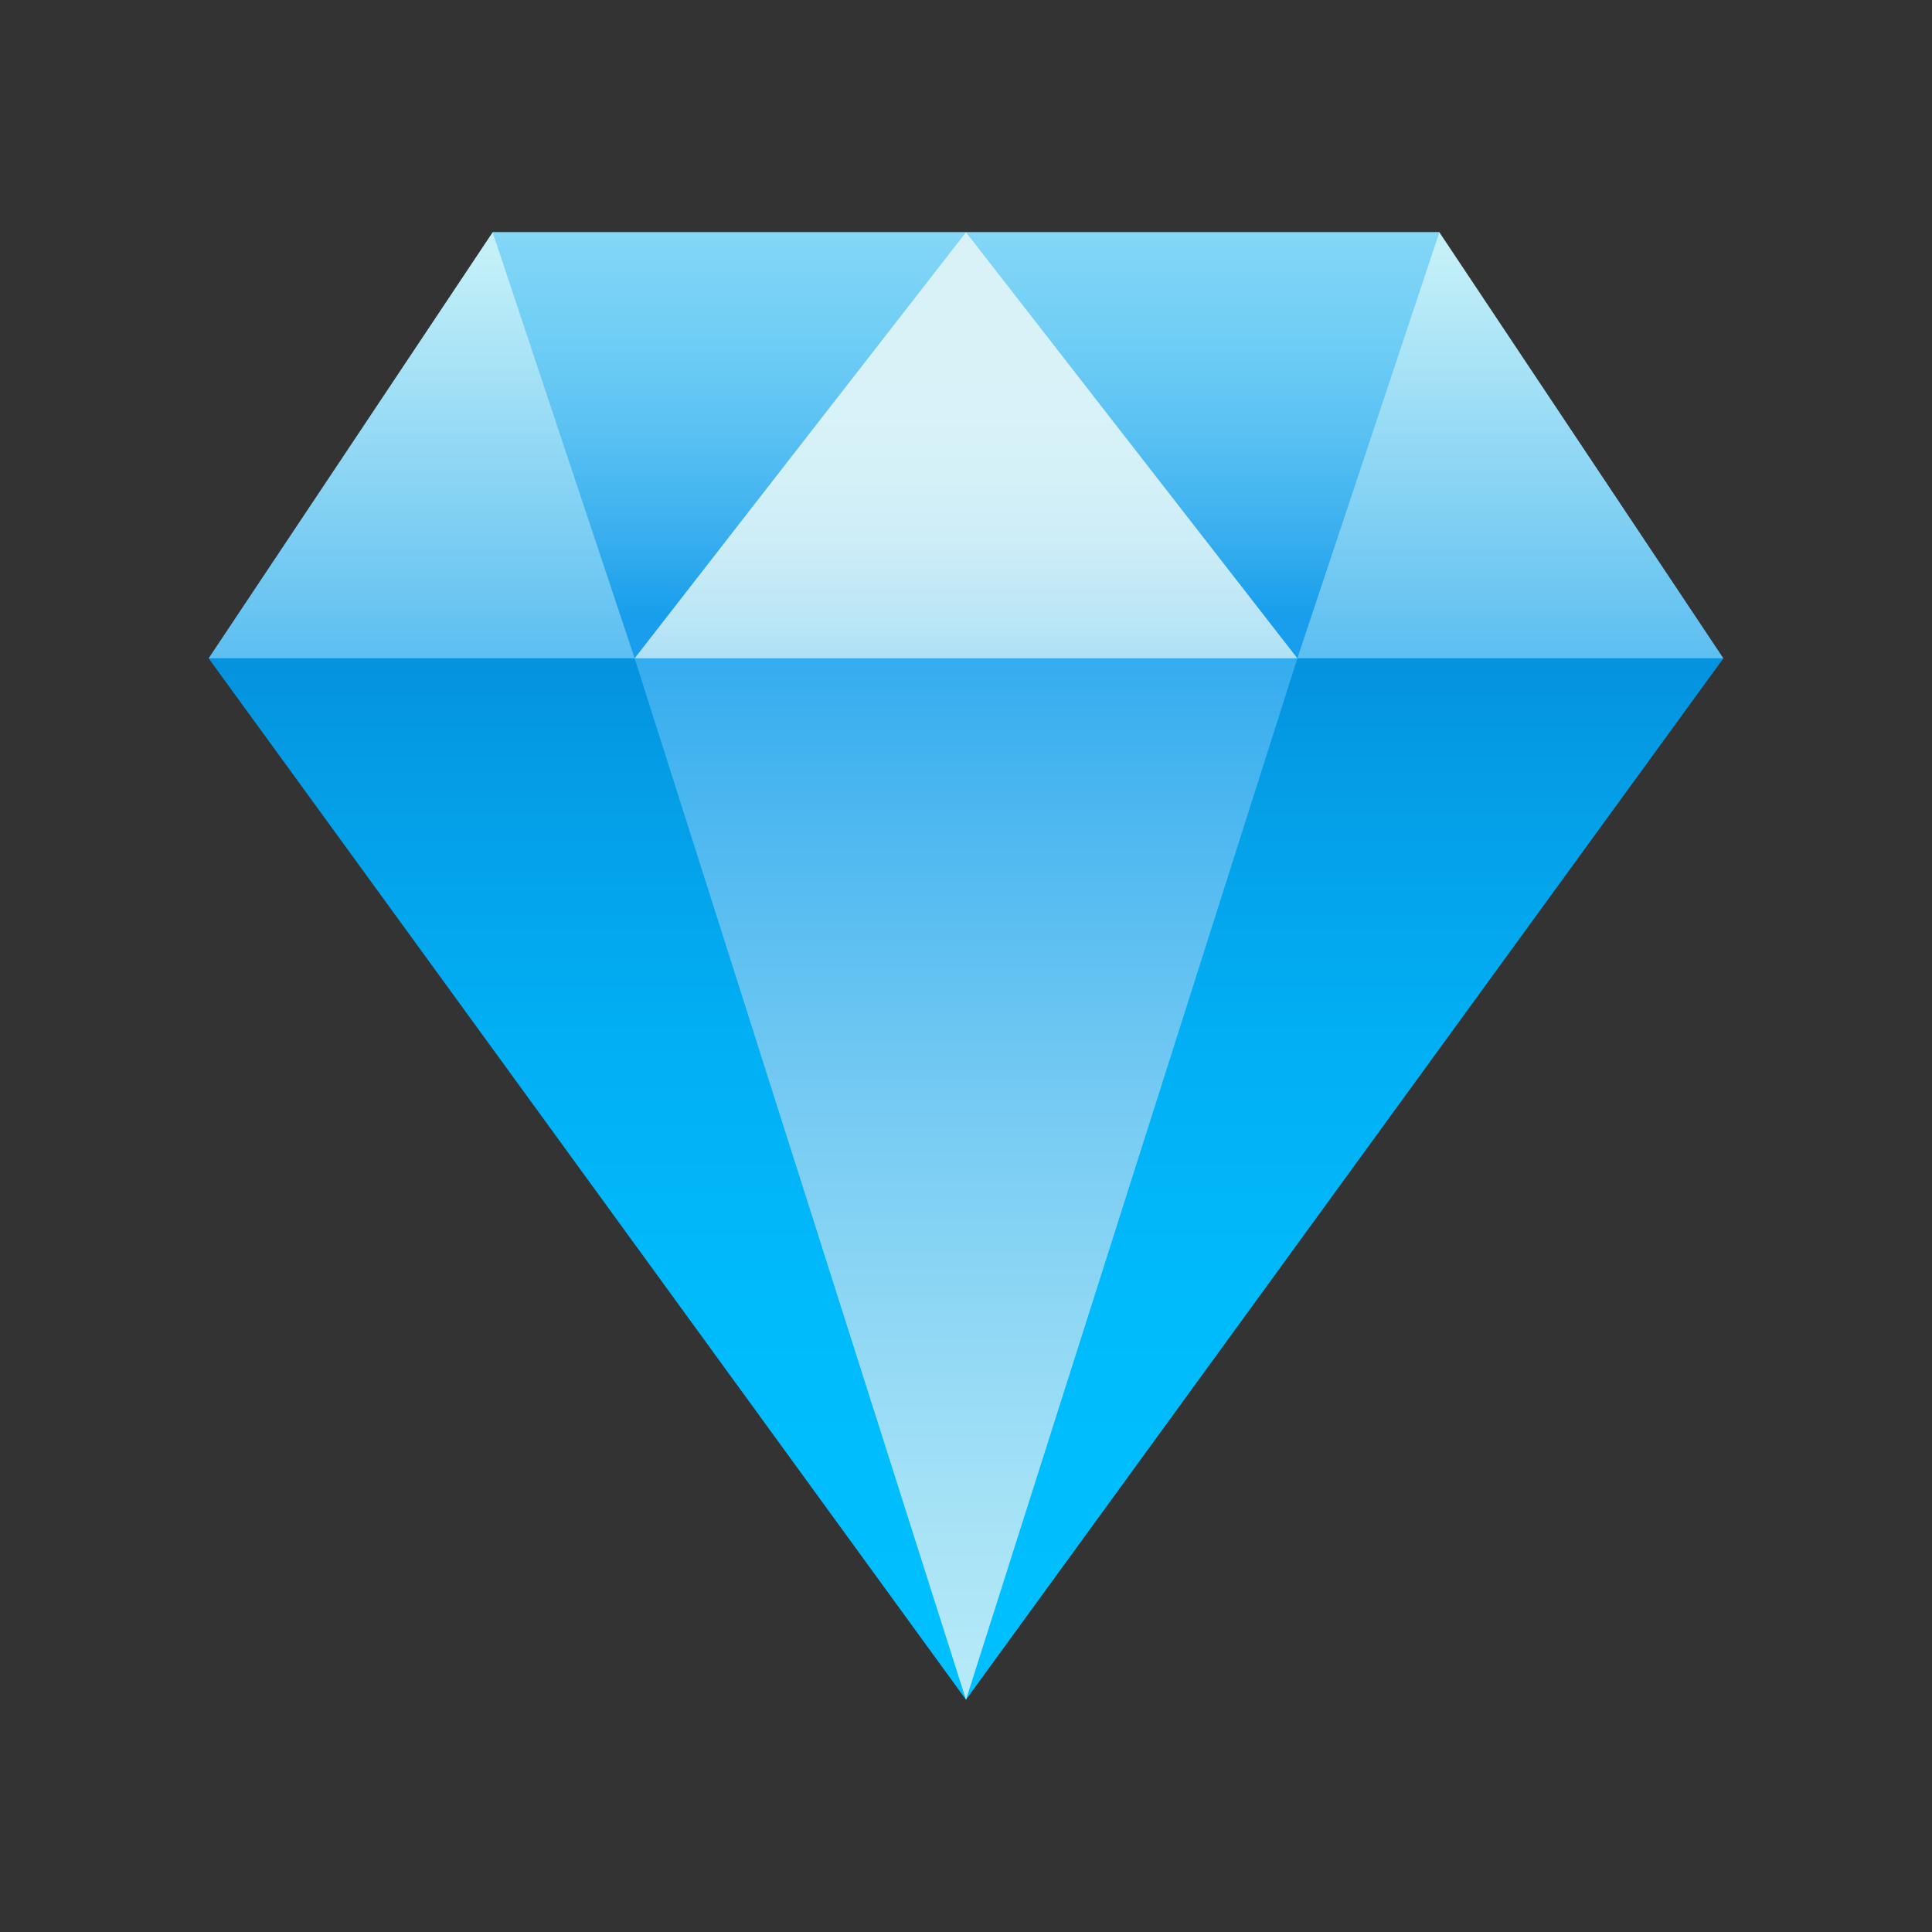 <?xml version="1.0" encoding="utf-8"?>
<svg xmlns="http://www.w3.org/2000/svg" viewBox="0 0 48 48" width="100px" height="100px">
  <rect x="0" y="0" width="48" height="48" fill="#333333" stroke="none"/>
  <linearGradient id="zeqdbZaBLTtBlkLNXZ_vKa" x1="24" x2="24" y1="26.49" y2="4.115" gradientUnits="userSpaceOnUse">
    <stop offset=".159" stop-color="#189eec"/>
    <stop offset=".902" stop-color="#c4f0f8"/>
  </linearGradient>
  <polygon fill="url(#zeqdbZaBLTtBlkLNXZ_vKa)" points="5.183,16.356 12.239,5.771 35.761,5.771 42.817,16.356 24,22.081"/>
  <linearGradient id="zeqdbZaBLTtBlkLNXZ_vKb" x1="24" x2="24" y1="14.589" y2="39.743" gradientUnits="userSpaceOnUse">
    <stop offset="0" stop-color="#068bd9"/>
    <stop offset=".174" stop-color="#049ce5"/>
    <stop offset=".445" stop-color="#02aff4"/>
    <stop offset=".719" stop-color="#00bbfc"/>
    <stop offset="1" stop-color="#00bfff"/>
  </linearGradient>
  <polygon fill="url(#zeqdbZaBLTtBlkLNXZ_vKb)" points="5.183,16.356 42.817,16.356 24,42.229"/>
  <linearGradient id="zeqdbZaBLTtBlkLNXZ_vKc" x1="24" x2="24" y1="10.126" y2="47.208" gradientUnits="userSpaceOnUse">
    <stop offset=".023" stop-color="#139cec"/>
    <stop offset=".212" stop-color="#3fb1ef"/>
    <stop offset=".48" stop-color="#78ccf3"/>
    <stop offset=".71" stop-color="#a1e0f6"/>
    <stop offset=".891" stop-color="#bbecf7"/>
    <stop offset="1" stop-color="#c4f0f8"/>
  </linearGradient>
  <polygon fill="url(#zeqdbZaBLTtBlkLNXZ_vKc)" points="15.767,16.356 24,42.229 32.233,16.356"/>
  <linearGradient id="zeqdbZaBLTtBlkLNXZ_vKd" x1="24" x2="24" y1="21.898" y2="-.592" gradientUnits="userSpaceOnUse">
    <stop offset=".295" stop-color="#189eec"/>
    <stop offset=".389" stop-color="#3bb0ef"/>
    <stop offset=".494" stop-color="#59c1f3"/>
    <stop offset=".604" stop-color="#71cef5"/>
    <stop offset=".72" stop-color="#83d7f7"/>
    <stop offset=".846" stop-color="#8ddcf8"/>
    <stop offset="1" stop-color="#90def8"/>
  </linearGradient>
  <polygon fill="url(#zeqdbZaBLTtBlkLNXZ_vKd)" points="12.239,5.771 15.767,16.356 32.233,16.356 35.761,5.771"/>
  <linearGradient id="zeqdbZaBLTtBlkLNXZ_vKe" x1="24" x2="24" y1="22.868" y2="9.31" gradientUnits="userSpaceOnUse">
    <stop offset="0" stop-color="#189eec"/>
    <stop offset=".053" stop-color="#2fa8ed"/>
    <stop offset=".168" stop-color="#5cbcf0"/>
    <stop offset=".288" stop-color="#82ccf3"/>
    <stop offset=".411" stop-color="#a1daf5"/>
    <stop offset=".539" stop-color="#b9e5f6"/>
    <stop offset=".674" stop-color="#cbecf7"/>
    <stop offset=".821" stop-color="#d5f1f8"/>
    <stop offset="1" stop-color="#d8f2f8"/>
  </linearGradient>
  <polygon fill="url(#zeqdbZaBLTtBlkLNXZ_vKe)" points="15.767,16.356 24,5.771 32.233,16.356"/>
</svg>